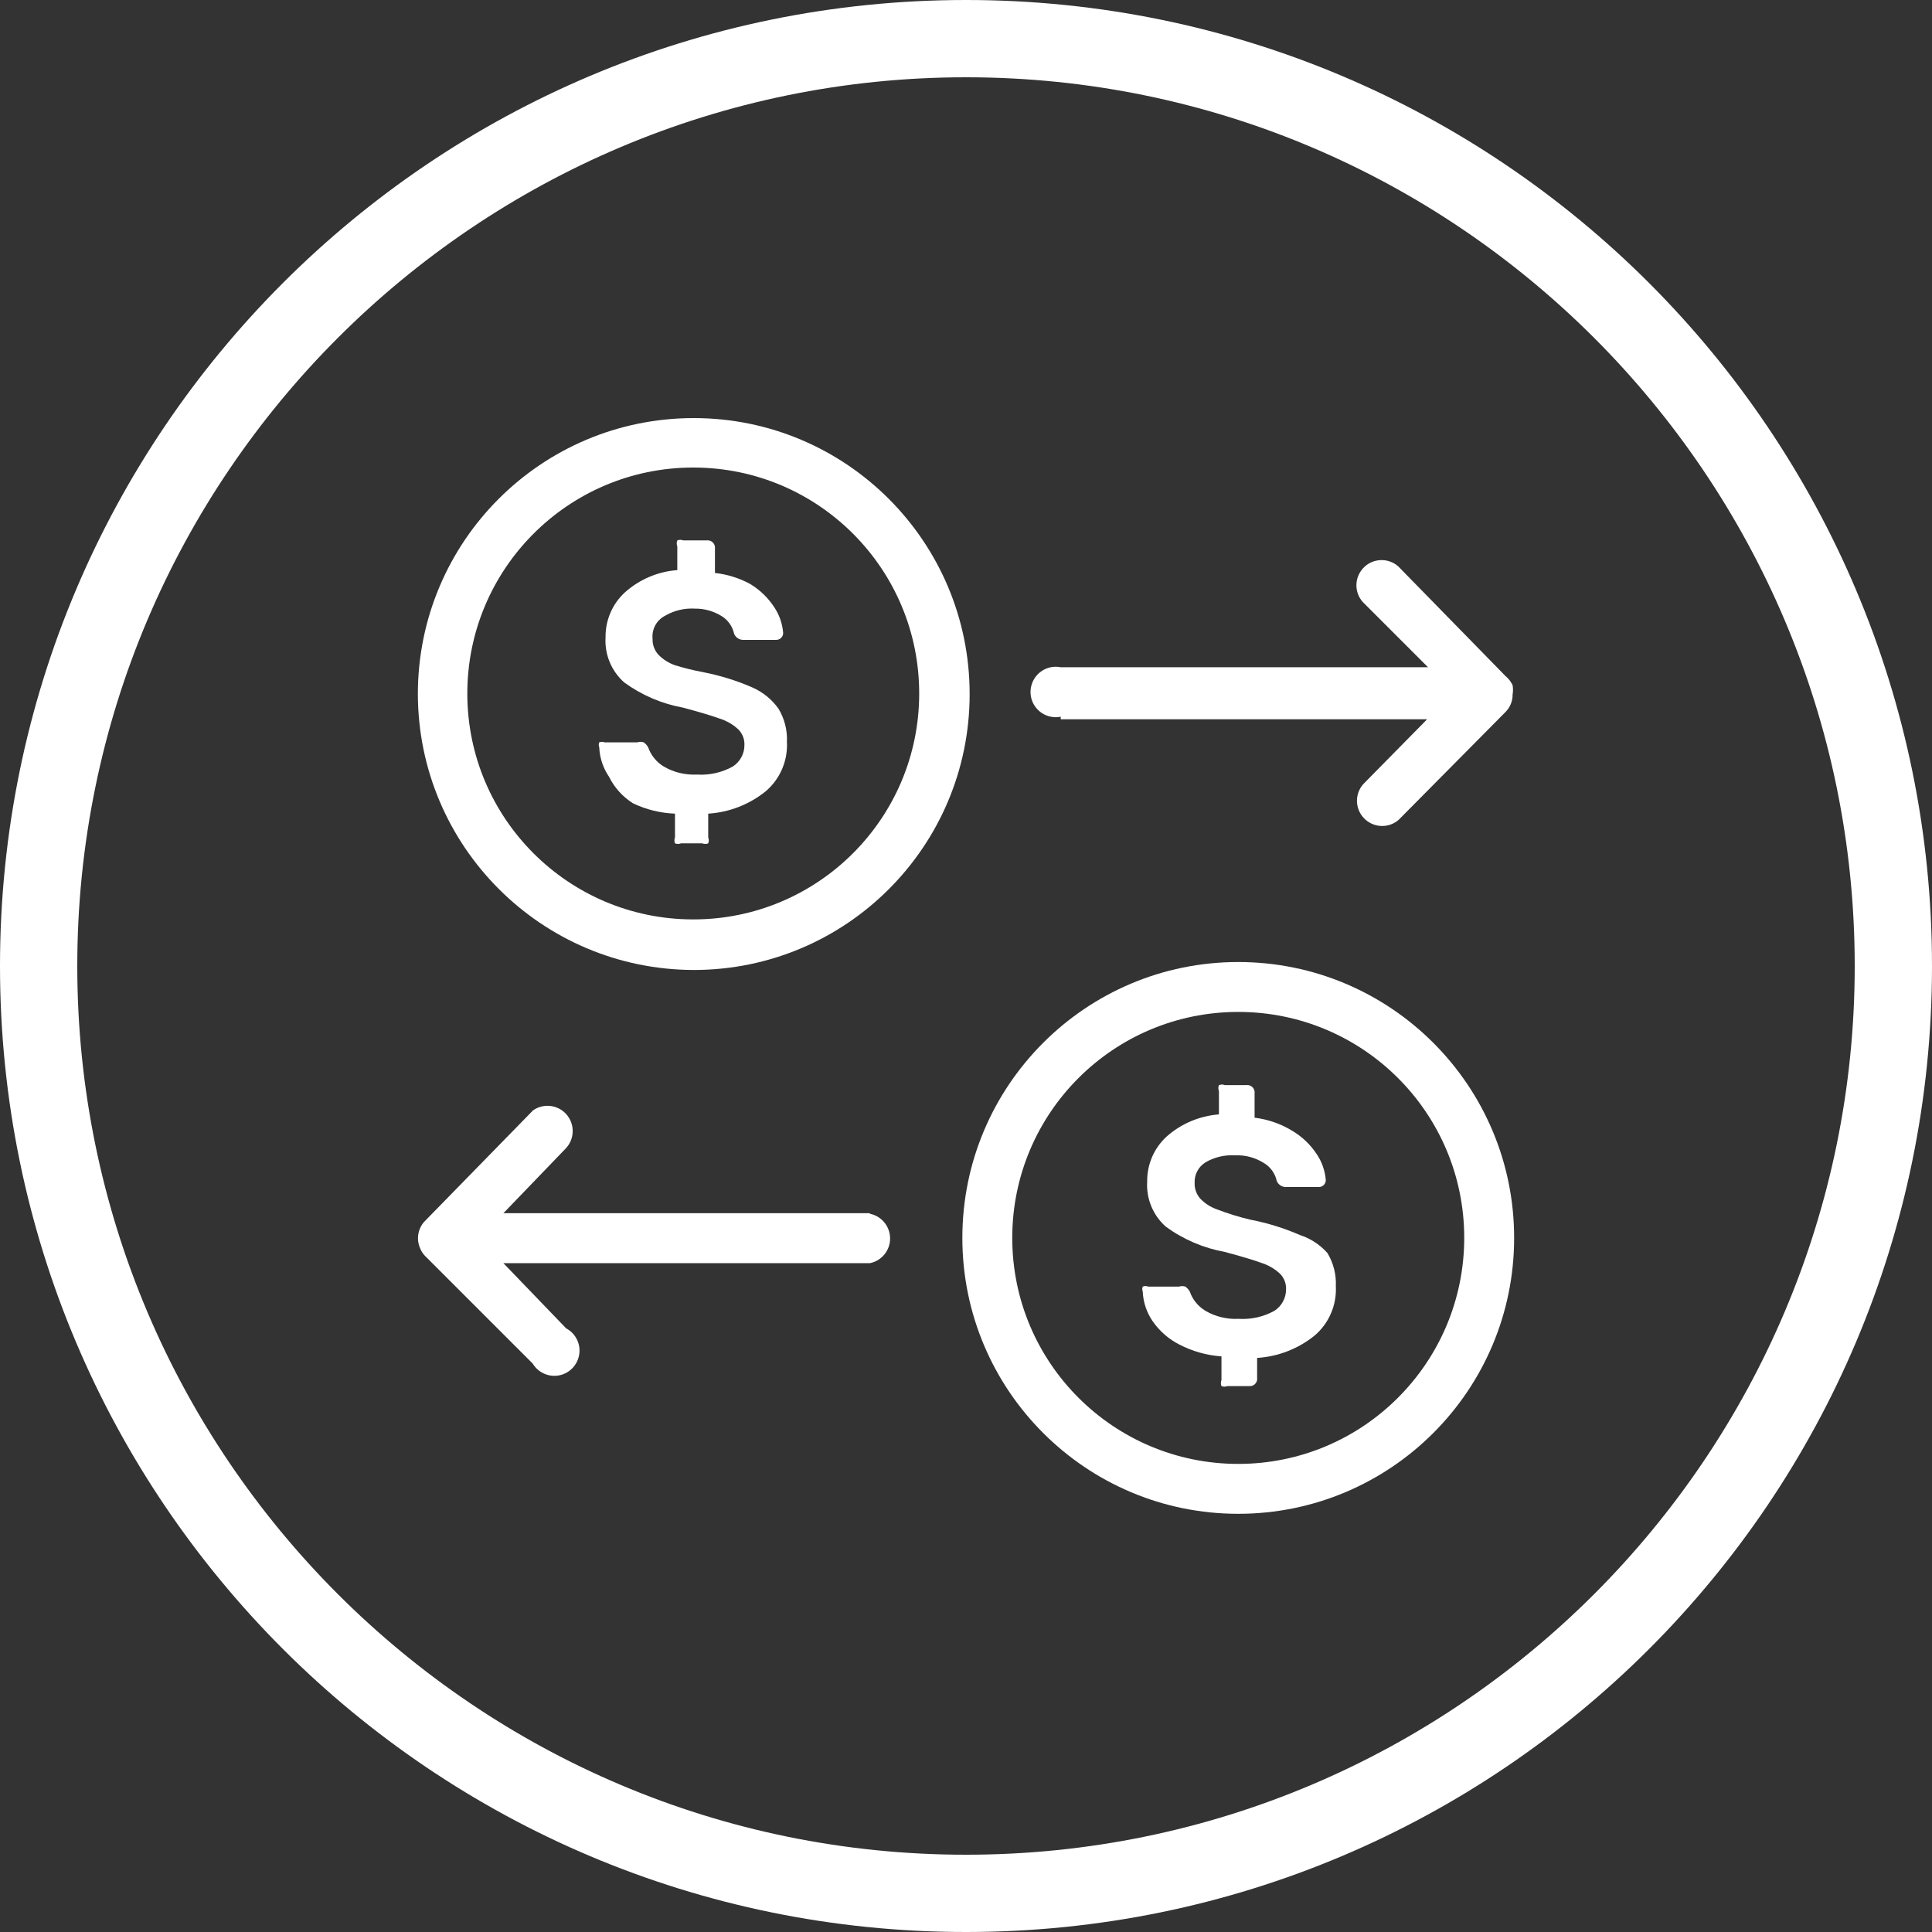 <?xml version="1.0" encoding="utf-8"?>
<!-- Generator: Adobe Illustrator 27.1.1, SVG Export Plug-In . SVG Version: 6.00 Build 0)  -->
<svg version="1.1" id="Calque_1" xmlns="http://www.w3.org/2000/svg" xmlns:xlink="http://www.w3.org/1999/xlink" x="0px" y="0px"
	 viewBox="0 0 175 175" style="enable-background:new 0 0 175 175;" xml:space="preserve">
<rect x="0" y="0" width="175" height="175" fill="#333333" stroke="none"/>
<style type="text/css">
	.st0{fill:#FFFFFF;}
</style>
<g>
	<path class="st0" d="M87.5,7C131.89,7,168,43.11,168,87.5S131.89,168,87.5,168S7,131.89,7,87.5S43.11,7,87.5,7 M87.5,0
		C39.18,0,0,39.18,0,87.5S39.18,175,87.5,175S175,135.82,175,87.5S135.82,0,87.5,0L87.5,0z"/>
</g>
<g id="Camada_2">
	<g id="Camada_1-2">
		<path class="st0" d="M57.33,72.76c1.19,0.57,2.49,0.89,3.81,0.94v2.15c-0.07,0.17-0.07,0.37,0,0.54c0.17,0.07,0.37,0.07,0.54,0
			h1.93c0.17,0.07,0.37,0.07,0.54,0c0.07-0.17,0.07-0.37,0-0.54v-2.15c1.9-0.12,3.71-0.82,5.2-2.02c1.31-1.11,2.02-2.77,1.93-4.48
			c0.05-1.05-0.22-2.1-0.76-3c-0.6-0.85-1.42-1.51-2.37-1.93c-1.44-0.63-2.94-1.09-4.48-1.39c-0.86-0.16-1.71-0.37-2.55-0.63
			c-0.58-0.21-1.1-0.54-1.52-0.99c-0.33-0.39-0.51-0.88-0.49-1.39c-0.09-0.88,0.37-1.72,1.16-2.11c0.81-0.47,1.75-0.69,2.69-0.63
			c0.82-0.01,1.62,0.21,2.33,0.63c0.62,0.35,1.06,0.96,1.21,1.66c0.15,0.35,0.51,0.57,0.9,0.54h2.91c0.35,0,0.63-0.28,0.63-0.63
			c-0.07-0.83-0.34-1.63-0.81-2.33c-0.56-0.86-1.31-1.58-2.19-2.11c-0.98-0.53-2.07-0.87-3.18-0.99v-2.19
			c0.05-0.37-0.2-0.71-0.57-0.76c-0.06-0.01-0.13-0.01-0.19,0h-2.11c-0.17-0.07-0.37-0.07-0.54,0c-0.07,0.17-0.07,0.37,0,0.54v2.15
			c-1.76,0.13-3.43,0.84-4.75,2.02c-1.14,1.05-1.77,2.53-1.75,4.08c-0.09,1.55,0.53,3.05,1.7,4.08c1.58,1.15,3.4,1.93,5.33,2.28
			c1.46,0.39,2.57,0.72,3.31,0.99c0.63,0.2,1.21,0.53,1.7,0.99c0.36,0.37,0.56,0.87,0.54,1.39c0.01,0.8-0.4,1.55-1.07,1.97
			c-0.98,0.54-2.1,0.79-3.22,0.72c-1.05,0.05-2.09-0.19-3-0.72c-0.67-0.4-1.17-1.01-1.43-1.75c-0.1-0.18-0.24-0.33-0.4-0.45
			c-0.19-0.06-0.39-0.06-0.58,0h-2.96c-0.16-0.06-0.33-0.06-0.49,0c-0.06,0.14-0.06,0.3,0,0.45c0.04,0.96,0.35,1.89,0.9,2.69
			C55.66,71.36,56.41,72.17,57.33,72.76z"/>
		<path class="st0" d="M62.84,87.86c13.8,0,24.99-11.19,24.99-24.99S76.65,37.87,62.84,37.87S37.85,49.06,37.85,62.87
			C37.88,76.66,49.05,87.83,62.84,87.86z M62.84,42.35c11.3,0.02,20.45,9.21,20.42,20.51c-0.02,11.3-9.21,20.45-20.51,20.42
			c-11.27-0.02-20.4-9.15-20.42-20.42c-0.02-11.3,9.12-20.49,20.42-20.51C62.78,42.35,62.81,42.35,62.84,42.35z"/>
		<path class="st0" d="M117.75,111.87c-1.44-0.63-2.94-1.09-4.48-1.39c-1.04-0.24-2.05-0.56-3.05-0.94
			c-0.58-0.21-1.1-0.54-1.52-0.99c-0.33-0.39-0.51-0.88-0.49-1.39c-0.04-0.76,0.34-1.48,0.99-1.88c0.81-0.47,1.75-0.69,2.69-0.63
			c0.9-0.04,1.79,0.2,2.55,0.67c0.62,0.35,1.06,0.96,1.21,1.66c0.15,0.35,0.51,0.57,0.9,0.54h2.91c0.35,0,0.63-0.28,0.63-0.63
			c-0.07-0.83-0.34-1.63-0.81-2.33c-0.56-0.86-1.31-1.58-2.19-2.11c-1.05-0.65-2.23-1.06-3.45-1.21v-2.19
			c0.05-0.37-0.2-0.71-0.57-0.76c-0.06-0.01-0.13-0.01-0.19,0h-1.93c-0.17-0.07-0.36-0.07-0.54,0c-0.07,0.17-0.07,0.37,0,0.54v2.11
			c-1.76,0.14-3.43,0.84-4.75,2.02c-1.14,1.05-1.77,2.53-1.75,4.08c-0.09,1.55,0.53,3.05,1.7,4.08c1.58,1.15,3.41,1.93,5.33,2.28
			c1.46,0.39,2.57,0.72,3.31,0.99c0.63,0.2,1.21,0.53,1.7,0.99c0.36,0.37,0.56,0.87,0.54,1.39c0.01,0.8-0.4,1.55-1.07,1.97
			c-0.98,0.54-2.1,0.79-3.22,0.72c-1.05,0.05-2.09-0.19-3-0.72c-0.67-0.4-1.17-1.01-1.43-1.75c-0.1-0.18-0.24-0.33-0.4-0.45
			c-0.19-0.06-0.39-0.06-0.58,0H104c-0.16-0.07-0.34-0.07-0.49,0c-0.06,0.14-0.06,0.3,0,0.45c0.04,0.96,0.35,1.89,0.9,2.69
			c0.62,0.89,1.45,1.62,2.42,2.11c1.18,0.61,2.48,0.98,3.81,1.07v2.15c-0.07,0.17-0.07,0.37,0,0.54c0.17,0.07,0.36,0.07,0.54,0h1.93
			c0.37,0.05,0.71-0.2,0.76-0.57c0.01-0.06,0.01-0.13,0-0.19v-1.79c1.9-0.12,3.71-0.82,5.2-2.02c1.31-1.11,2.02-2.77,1.93-4.48
			c0.05-1.05-0.22-2.1-0.76-3C119.55,112.73,118.7,112.18,117.75,111.87z"/>
		<path class="st0" d="M112.16,87.14c-13.8,0-24.99,11.19-24.99,24.99s11.19,24.99,24.99,24.99s24.99-11.19,24.99-24.99
			S125.96,87.14,112.16,87.14L112.16,87.14z M112.16,132.6c-11.3,0-20.47-9.16-20.47-20.47s9.16-20.47,20.47-20.47
			s20.47,9.16,20.47,20.47l0,0C132.62,123.44,123.46,132.6,112.16,132.6z"/>
		<path class="st0" d="M96.08,65.15h33.19l-5.78,5.87c-0.84,0.94-0.75,2.39,0.19,3.22c0.87,0.77,2.17,0.77,3.03,0l9.67-9.76l0,0
			c0.41-0.42,0.64-0.98,0.63-1.57c0.05-0.28,0.05-0.57,0-0.85c-0.15-0.31-0.36-0.59-0.63-0.81l-9.72-9.94
			c-0.94-0.84-2.39-0.75-3.22,0.19c-0.77,0.87-0.77,2.17,0,3.03l5.91,5.91H96.08c-1.24-0.25-2.44,0.55-2.69,1.79
			c-0.25,1.24,0.55,2.44,1.79,2.69c0.3,0.06,0.6,0.06,0.9,0V65.15z"/>
		<path class="st0" d="M78.79,109.89H45.6l5.69-5.91c0.84-0.94,0.77-2.38-0.17-3.23c-0.79-0.71-1.96-0.78-2.83-0.18l-9.76,9.99
			c-0.21,0.2-0.38,0.45-0.49,0.72c-0.24,0.56-0.24,1.19,0,1.75c0.1,0.27,0.25,0.51,0.45,0.72l0,0l9.76,9.76
			c0.65,1.08,2.05,1.44,3.13,0.79c1.08-0.65,1.44-2.05,0.79-3.13c-0.21-0.36-0.52-0.65-0.88-0.84l-5.69-5.91h33.19
			c1.24-0.25,2.04-1.45,1.79-2.69c-0.18-0.9-0.89-1.61-1.79-1.79V109.89z"/>
	</g>
</g>
</svg>
